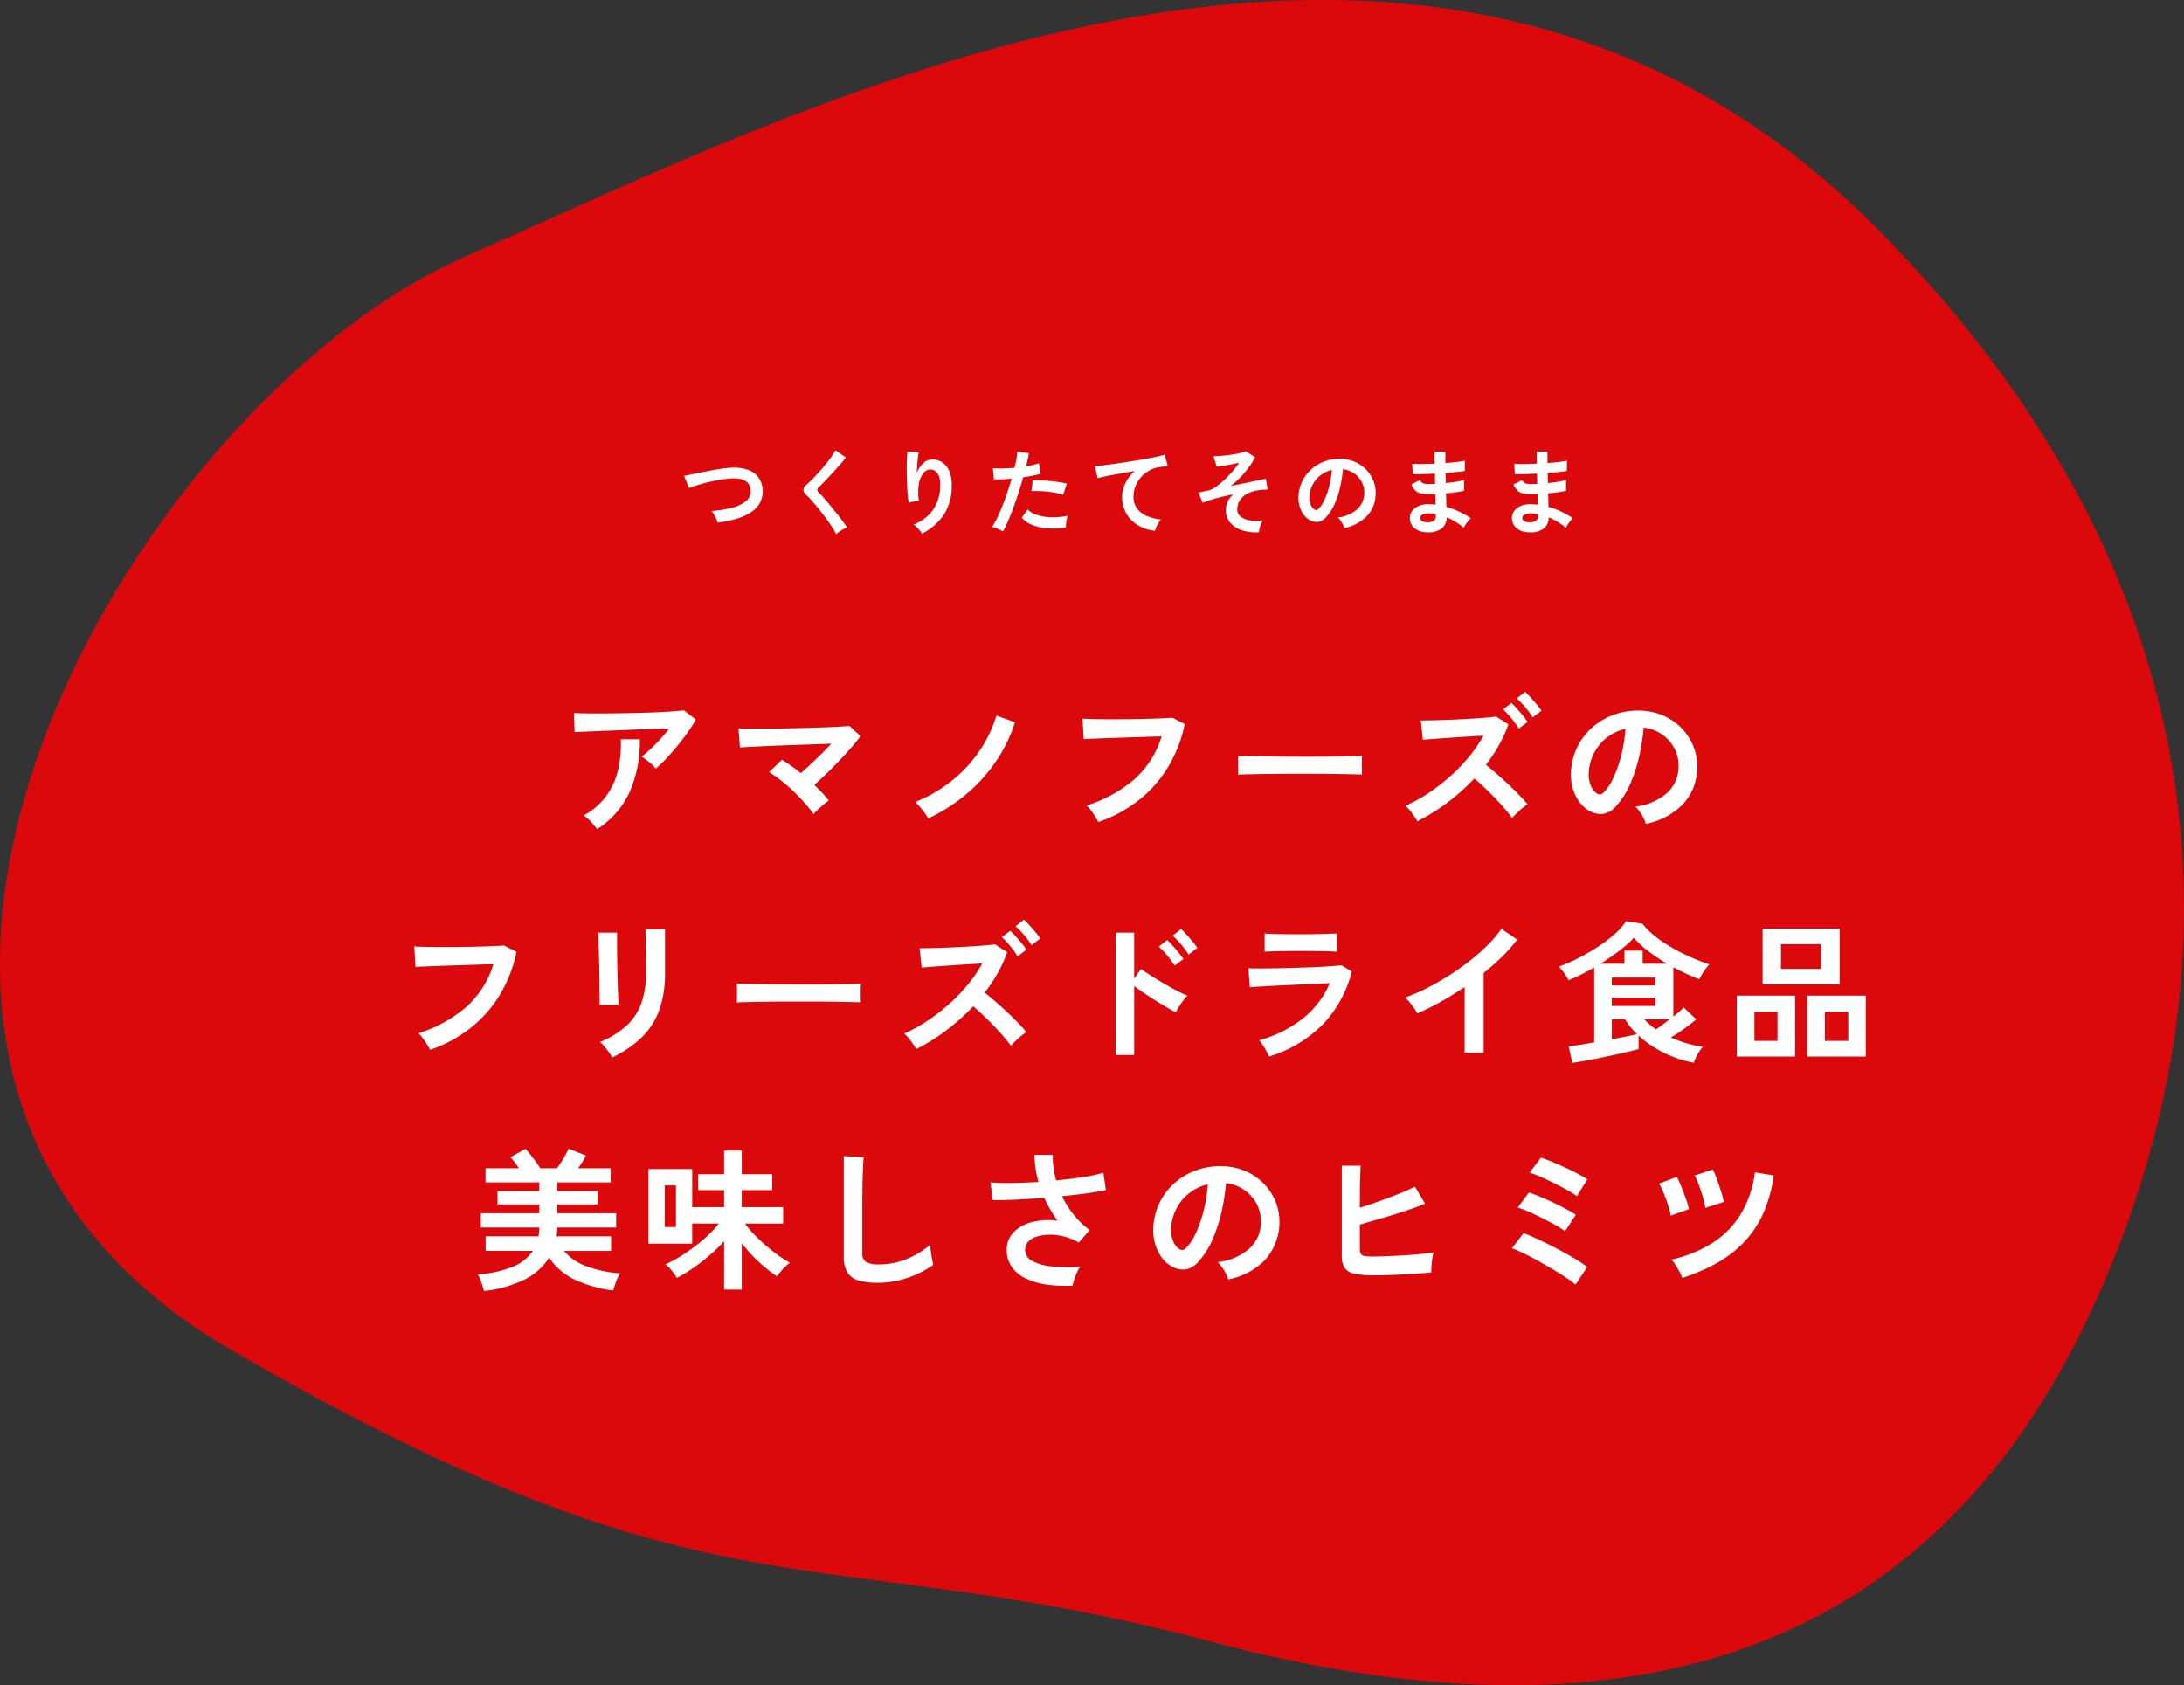 <svg xmlns="http://www.w3.org/2000/svg" width="517.689" height="399.502" viewBox="0 0 517.689 399.502">
  <rect x="0" y="0" width="517.689" height="399.502" fill="#333333" stroke="none"/>
  <g id="グループ_11942" data-name="グループ 11942" transform="translate(-234.45 -1265.017)">
    <path id="パス_369" data-name="パス 369" d="M496.839,343.093c-39.608,84.365-114.05,102.786-208.183,77.792s-116.622-2.047-232.441-69.2S32.239,127.368,111.739,92.517s228.552-113.909,334.8-6.468,70.164,214.727,50.3,257.045" transform="translate(233 1233.326)" fill="#dc090c"/>
    <path id="パス_7434" data-name="パス 7434" d="M-98.472-1.078A3.771,3.771,0,0,0-98.78-2a11.541,11.541,0,0,0-.539-1.034A4.694,4.694,0,0,0-99.9-3.85a26.321,26.321,0,0,0,4.983-.8,8.216,8.216,0,0,0,3.234-1.573,2.926,2.926,0,0,0,1.067-2.442q-.132-3.1-4.576-2.9a15.524,15.524,0,0,0-1.672.165q-.99.143-2.145.363t-2.31.517q-1.155.3-2.167.616a17.4,17.4,0,0,0-1.716.627q0-.022-.187-.451t-.418-.99l-.407-.99a4.328,4.328,0,0,0-.2-.451q.682-.132,1.76-.363t2.365-.495q1.287-.264,2.585-.495t2.453-.4a17.635,17.635,0,0,1,1.969-.187,10.138,10.138,0,0,1,4.158.539,5.131,5.131,0,0,1,2.453,1.881,5.5,5.5,0,0,1,.891,2.9,5.626,5.626,0,0,1-.693,3.091,6.524,6.524,0,0,1-2.189,2.222,13.255,13.255,0,0,1-3.421,1.5A28.616,28.616,0,0,1-98.472-1.078ZM-70.356,1.65A16.91,16.91,0,0,0-71.423-.187Q-72.094-1.21-72.9-2.3t-1.639-2.123q-.836-1.034-1.573-1.859T-77.374-7.59a1.98,1.98,0,0,1-.748-1.287,1.662,1.662,0,0,1,.726-1.177q.55-.484,1.3-1.232t1.562-1.65q.814-.9,1.595-1.848t1.408-1.837a11.879,11.879,0,0,0,.979-1.617l2.508,1.694q-.484.66-1.331,1.628t-1.8,2.013q-.957,1.045-1.859,1.98t-1.54,1.551a.684.684,0,0,0,.044,1.078q.484.484,1.2,1.287t1.518,1.782q.8.979,1.6,1.969t1.43,1.859q.638.869,1.012,1.441a6.35,6.35,0,0,0-.858.418q-.506.286-.979.605A5.057,5.057,0,0,0-70.356,1.65Zm20.35-.132a7,7,0,0,0-.88-1.155,7.009,7.009,0,0,0-1.1-1A9.867,9.867,0,0,0-47.333-4.2a9.98,9.98,0,0,0,1.639-5.808,4.414,4.414,0,0,0-.737-2.915,2.1,2.1,0,0,0-1.771-.759,2.134,2.134,0,0,0-1.518.913,5.675,5.675,0,0,0-1.023,2.5,12.234,12.234,0,0,0,.011,3.982,8.1,8.1,0,0,0-.8.11q-.495.088-.946.2a5.386,5.386,0,0,0-.671.2,19.888,19.888,0,0,1-.253-2.046q-.1-1.232-.154-2.662t-.066-2.86q-.011-1.43.033-2.64t.132-1.958l2.684.242q-.11.528-.209,1.353t-.165,1.749q-.066.924-.088,1.782a5.927,5.927,0,0,1,1.463-2.3,3.1,3.1,0,0,1,2.123-.935,4.241,4.241,0,0,1,2.4.649,4.542,4.542,0,0,1,1.672,2.024,8.151,8.151,0,0,1,.616,3.377,12.4,12.4,0,0,1-1.859,7.029A13.548,13.548,0,0,1-50.006,1.518ZM-30.8,1.012A8.267,8.267,0,0,0-32.054.385,8.725,8.725,0,0,0-33.4-.066a15.358,15.358,0,0,0,1.188-2.079q.616-1.265,1.232-2.816t1.188-3.234q.572-1.683,1.034-3.311-1.254.11-2.365.154t-1.837,0l-.242-2.64a20.775,20.775,0,0,0,2.277.066q1.375-.022,2.849-.154.286-1.144.451-2.112a15.918,15.918,0,0,0,.209-1.716l2.75.374q-.088.638-.264,1.419t-.4,1.683q.9-.154,1.694-.341a12.531,12.531,0,0,0,1.342-.385l.4,2.464q-.682.22-1.771.451t-2.365.407Q-26.51-10.1-27.1-8.261t-1.232,3.575q-.638,1.738-1.265,3.2T-30.8,1.012ZM-15.884.088a17.95,17.95,0,0,1-4.477.176,12.258,12.258,0,0,1-3.652-.858,5.677,5.677,0,0,1-2.321-1.65l1.342-1.98a5.559,5.559,0,0,0,2.167,1.287,11.206,11.206,0,0,0,3.278.572,18.244,18.244,0,0,0,4.1-.341,6.166,6.166,0,0,0-.341,1.386A7.965,7.965,0,0,0-15.884.088Zm-.66-7.788a13.768,13.768,0,0,0-1.672-.429q-.946-.187-1.991-.3t-2.046-.143q-1-.033-1.815.011l.33-2.574a17.661,17.661,0,0,1,1.859.011q1.067.055,2.222.165t2.2.275q1.045.165,1.793.341ZM5.214.858A9.894,9.894,0,0,1,1.166-.473a7.721,7.721,0,0,1-2.75-2.794,7.754,7.754,0,0,1-.99-3.927,7.541,7.541,0,0,1,.77-3.223A8.659,8.659,0,0,1,.462-13.332q-1.76.286-3.5.605t-3.157.6q-1.419.286-2.189.506l-.594-2.86q.726-.044,2.013-.2t2.9-.385q1.617-.231,3.344-.506t3.344-.561q1.617-.286,2.9-.561t2.013-.5l.7,2.684q-.33.022-.825.1t-1.133.165a6.663,6.663,0,0,0-2.3.748,7.542,7.542,0,0,0-1.98,1.529A7.206,7.206,0,0,0,.638-9.812,6.717,6.717,0,0,0,.132-7.194,4.465,4.465,0,0,0,.99-4.4,5.628,5.628,0,0,0,3.333-2.651,12.265,12.265,0,0,0,6.666-1.8a5.427,5.427,0,0,0-.638.847A8.113,8.113,0,0,0,5.5.033,4.122,4.122,0,0,0,5.214.858Zm24.64.352a10.892,10.892,0,0,1-4.059-.5A6.019,6.019,0,0,1,23.023-1.1a4.473,4.473,0,0,1-1-2.948,4.649,4.649,0,0,1,.462-2.068A5.667,5.667,0,0,1,23.76-7.81q-1.474.308-2.882.66t-2.541.7a13.467,13.467,0,0,0-1.815.682l-.968-2.464q.264-.044.792-.154T17.8-8.69a5.228,5.228,0,0,0,1.848-.88A18.4,18.4,0,0,0,21.7-11.253,24.3,24.3,0,0,0,23.65-13.3a19.291,19.291,0,0,0,1.5-1.991q-.858.2-1.859.4t-1.914.33q-.913.132-1.529.176l-.77-2.442q.814,0,1.914-.1t2.222-.253q1.122-.154,2.068-.374A9.743,9.743,0,0,0,26.752-18l2.2,1.408a15.9,15.9,0,0,1-1.32,2.156,23.13,23.13,0,0,1-1.991,2.42,20.643,20.643,0,0,1-2.475,2.244q1.738-.352,3.421-.7l2.992-.627q1.309-.275,1.925-.385l.418,2.552q-.418,0-1.012.044t-1.3.154a7.155,7.155,0,0,0-2.387.715,4.887,4.887,0,0,0-1.8,1.529,3.9,3.9,0,0,0-.693,2.332A2.021,2.021,0,0,0,25.5-2.53a4.617,4.617,0,0,0,2.134.891,12.078,12.078,0,0,0,3.1.121A5.368,5.368,0,0,0,30.14-.154,6.894,6.894,0,0,0,29.854,1.21ZM50.094.2a4.231,4.231,0,0,0-.33-.836,7.172,7.172,0,0,0-.561-.935,4.741,4.741,0,0,0-.627-.737,8.276,8.276,0,0,0,4.587-1.969,5.083,5.083,0,0,0,1.661-3.553,5.423,5.423,0,0,0-.594-2.9A5.676,5.676,0,0,0,52.371-12.8a5.668,5.668,0,0,0-2.585-.946,30.851,30.851,0,0,1-.66,4.18,21.89,21.89,0,0,1-1.309,4A11.549,11.549,0,0,1,45.8-2.4a3.333,3.333,0,0,1-1.749,1.122,3.137,3.137,0,0,1-1.793-.242,4.28,4.28,0,0,1-1.628-1.254,6.064,6.064,0,0,1-1.078-2.035,7.1,7.1,0,0,1-.308-2.519,9.174,9.174,0,0,1,.946-3.663,9.206,9.206,0,0,1,2.244-2.871,9.631,9.631,0,0,1,3.234-1.826,10.354,10.354,0,0,1,3.894-.506,8.755,8.755,0,0,1,3.146.748A8.2,8.2,0,0,1,55.3-13.629a8.189,8.189,0,0,1,1.716,2.673,7.616,7.616,0,0,1,.5,3.322A7.587,7.587,0,0,1,55.4-2.585,10.247,10.247,0,0,1,50.094.2Zm-7.15-4.444a.848.848,0,0,0,.506.176.761.761,0,0,0,.528-.264,7.764,7.764,0,0,0,1.463-2.244,18.241,18.241,0,0,0,1.122-3.278,21.806,21.806,0,0,0,.583-3.718A6.788,6.788,0,0,0,44.451-12.3a6.813,6.813,0,0,0-1.859,2.233,6.989,6.989,0,0,0-.77,2.871A4.144,4.144,0,0,0,42.1-5.4,2.716,2.716,0,0,0,42.944-4.246Zm26.6,5.434a4.321,4.321,0,0,1-2.9-1.034,3.083,3.083,0,0,1-1.012-2.4,2.76,2.76,0,0,1,.616-1.694A3.866,3.866,0,0,1,67.892-5.1a5.835,5.835,0,0,1,2.442-.352q.374,0,.715.033t.693.077l-.066-2.53q-.374.022-.759.022h-.759a8.164,8.164,0,0,1-2.079-.209,2.483,2.483,0,0,1-1.21-.7,6.111,6.111,0,0,1-.891-1.375l2.068-1.034a1.5,1.5,0,0,0,.726.759,4.321,4.321,0,0,0,1.43.165q.33,0,.693-.011t.737-.033q-.022-.594-.033-1.21t-.033-1.21q-1.606.088-3.036.121t-2.222.011l-.11-2.464q.77.066,2.222.055t3.1-.077q-.022-.792-.022-1.518V-17.93h2.552v1.276q0,.682.022,1.43,1.5-.11,2.75-.253a14.713,14.713,0,0,0,1.848-.3v2.42a16.785,16.785,0,0,1-1.837.253q-1.243.121-2.739.231.022.594.033,1.2t.033,1.2q1.3-.132,2.464-.319a12.952,12.952,0,0,0,1.848-.407v2.574q-.814.176-1.925.33t-2.343.264q.044.88.055,1.694t.033,1.518a17.518,17.518,0,0,1,3.08,1.144A24.376,24.376,0,0,1,80.1-2.134a3.825,3.825,0,0,0-.627.649q-.341.429-.627.869a7.957,7.957,0,0,0-.44.748A15.129,15.129,0,0,0,74.36-2.332,3.362,3.362,0,0,1,73.2.3,5.265,5.265,0,0,1,69.542,1.188Zm.088-2.354a2.647,2.647,0,0,0,1.65-.33,1.172,1.172,0,0,0,.506-.99V-3.1q-.462-.088-.913-.132t-.891-.044a2.639,2.639,0,0,0-1.408.308.885.885,0,0,0-.484.748Q68.09-1.232,69.63-1.166ZM93.742,1.188a4.321,4.321,0,0,1-2.9-1.034,3.083,3.083,0,0,1-1.012-2.4,2.76,2.76,0,0,1,.616-1.694A3.866,3.866,0,0,1,92.092-5.1a5.835,5.835,0,0,1,2.442-.352q.374,0,.715.033t.693.077l-.066-2.53q-.374.022-.759.022h-.759a8.164,8.164,0,0,1-2.079-.209,2.483,2.483,0,0,1-1.21-.7,6.111,6.111,0,0,1-.891-1.375l2.068-1.034a1.5,1.5,0,0,0,.726.759,4.321,4.321,0,0,0,1.43.165q.33,0,.693-.011t.737-.033q-.022-.594-.033-1.21t-.033-1.21q-1.606.088-3.036.121t-2.222.011l-.11-2.464q.77.066,2.222.055t3.1-.077q-.022-.792-.022-1.518V-17.93h2.552v1.276q0,.682.022,1.43,1.5-.11,2.75-.253a14.713,14.713,0,0,0,1.848-.3v2.42a16.785,16.785,0,0,1-1.837.253q-1.243.121-2.739.231.022.594.033,1.2t.033,1.2q1.3-.132,2.464-.319a12.952,12.952,0,0,0,1.848-.407v2.574q-.814.176-1.925.33t-2.343.264q.044.88.055,1.694t.033,1.518a17.518,17.518,0,0,1,3.08,1.144,24.376,24.376,0,0,1,2.728,1.54,3.825,3.825,0,0,0-.627.649q-.341.429-.627.869a7.957,7.957,0,0,0-.44.748A15.129,15.129,0,0,0,98.56-2.332,3.362,3.362,0,0,1,97.4.3,5.265,5.265,0,0,1,93.742,1.188Zm.088-2.354a2.647,2.647,0,0,0,1.65-.33,1.172,1.172,0,0,0,.506-.99V-3.1q-.462-.088-.913-.132t-.891-.044a2.639,2.639,0,0,0-1.408.308.885.885,0,0,0-.484.748Q92.29-1.232,93.83-1.166Z" transform="translate(503 1390)" fill="#fff"/>
    <path id="パス_7435" data-name="パス 7435" d="M-113.112-12.78a7.262,7.262,0,0,0-.918-.972q-.594-.54-1.242-1.044a8.477,8.477,0,0,0-1.188-.792q.972-.756,2.124-1.836t2.3-2.34q1.152-1.26,2.124-2.52-1.98.036-4.554.126t-5.292.2q-2.718.108-5.238.216t-4.464.18q-1.944.072-2.88.144l-.18-4.536q1.188.072,3.258.09t4.644,0q2.574-.018,5.31-.072t5.274-.144q2.538-.09,4.536-.234t3.042-.288l2.844,2.2a31.649,31.649,0,0,1-1.944,3.06q-1.152,1.62-2.466,3.222t-2.628,2.988A31,31,0,0,1-113.112-12.78Zm-13.9,14.364a13.915,13.915,0,0,0-.864-1.1q-.54-.63-1.152-1.224a5.881,5.881,0,0,0-1.188-.918,16.392,16.392,0,0,0,5.328-4.572,16.992,16.992,0,0,0,2.808-6.12,27.091,27.091,0,0,0,.684-7.38h4.5A29.583,29.583,0,0,1-119.358-7.11,20.938,20.938,0,0,1-127.008,1.584Zm51.3-3.6A33.1,33.1,0,0,0-77.868-4.7q-1.26-1.422-2.7-2.79t-2.916-2.52a29.889,29.889,0,0,0-2.772-1.944l3.06-2.916q1.044.648,2.2,1.458t2.268,1.71q1.08-.936,2.358-2.124t2.538-2.448q1.26-1.26,2.34-2.412l-4.59.162q-2.538.09-5.184.18t-5.04.2q-2.394.108-4.212.2t-2.646.162l-.324-4.536q1.224.072,3.33.072t4.716-.018q2.61-.018,5.364-.09t5.292-.144q2.538-.072,4.536-.18t3.042-.216l2.628,2.412q-.864,1.188-2.142,2.664T-69.5-14.76q-1.494,1.584-3.06,3.1t-2.97,2.736q.972.936,1.854,1.872A22.868,22.868,0,0,1-72.108-5.22q-.468.324-1.152.9t-1.35,1.188A13.391,13.391,0,0,0-75.708-2.016Zm27.18,1.044a11.069,11.069,0,0,0-.828-1.278q-.54-.738-1.152-1.458a13.446,13.446,0,0,0-1.08-1.152,34.408,34.408,0,0,0,8.712-5.094A32.328,32.328,0,0,0-36.36-17.01a30.776,30.776,0,0,0,4-8.334l4.392,1.584a35.289,35.289,0,0,1-4.572,9.36A38.343,38.343,0,0,1-39.6-6.642,40.646,40.646,0,0,1-48.528-.972Zm40.32.864a12.157,12.157,0,0,0-.684-1.224q-.468-.756-1.026-1.512A7.194,7.194,0,0,0-10.98-4.032,32.132,32.132,0,0,0,.342-10.26,22.285,22.285,0,0,0,6.8-20.412q-1.692.036-3.852.108l-4.41.144q-2.25.072-4.32.144t-3.618.144q-1.548.072-2.268.108l-.288-4.86q1.044.072,2.736.108t3.762.036q2.07,0,4.248-.018t4.23-.072q2.052-.054,3.708-.126T9.36-24.84l2.916,1.512A32.25,32.25,0,0,1,8.244-13.014,29.382,29.382,0,0,1,1.26-5.2,32.667,32.667,0,0,1-8.208-.108ZM24.912-11.34q.036-.5.036-1.368v-1.728q0-.864-.036-1.368.684.036,2.43.072t4.176.072q2.43.036,5.2.054t5.544.018q2.772,0,5.238-.036t4.266-.072q1.8-.036,2.556-.108-.036.468-.054,1.332t0,1.746q.018.882.018,1.35-.9-.036-2.646-.072t-4.068-.072q-2.322-.036-4.932-.036H37.368q-2.664,0-5.076.036t-4.338.072Q26.028-11.412,24.912-11.34ZM67.428-.288Q66.96-1.08,66.168-2.2A8.979,8.979,0,0,0,64.584-3.96a36.532,36.532,0,0,0,5.4-2.97,45.207,45.207,0,0,0,5.166-3.978,42.183,42.183,0,0,0,4.5-4.662,32.506,32.506,0,0,0,3.438-5.022l-3.87.234q-2.106.126-4.176.27t-3.744.27q-1.674.126-2.574.2l-.5-4.572q.9,0,2.7-.036t4.032-.126q2.232-.09,4.464-.216t4.014-.27q1.782-.144,2.646-.288l2.916,1.872a32.4,32.4,0,0,1-2.25,4.932,37.493,37.493,0,0,1-3.078,4.644q1.26,1.008,2.664,2.232T89.1-8.928q1.368,1.3,2.52,2.484T93.528-4.32a14.359,14.359,0,0,0-1.89,1.476q-.99.9-1.782,1.764-.684-.972-1.746-2.214t-2.3-2.52Q84.564-7.092,83.3-8.3T80.928-10.44a50.217,50.217,0,0,1-6.48,5.778A46.472,46.472,0,0,1,67.428-.288ZM91.44-22.248a16.645,16.645,0,0,0-1.746-2.466,22.264,22.264,0,0,0-1.962-2.106l1.98-1.512a14.247,14.247,0,0,1,1.26,1.278q.756.846,1.476,1.728a12.565,12.565,0,0,1,1.08,1.494Zm3.312-2.664a17.482,17.482,0,0,0-1.782-2.43,21.09,21.09,0,0,0-2-2.07l1.98-1.548a16.306,16.306,0,0,1,1.3,1.3q.756.828,1.476,1.692A15.91,15.91,0,0,1,96.84-26.5ZM121.572.324a6.924,6.924,0,0,0-.54-1.368,11.736,11.736,0,0,0-.918-1.53,7.758,7.758,0,0,0-1.026-1.206A13.543,13.543,0,0,0,126.594-7a8.318,8.318,0,0,0,2.718-5.814,8.874,8.874,0,0,0-.972-4.752,9.288,9.288,0,0,0-3.042-3.384,9.275,9.275,0,0,0-4.23-1.548,50.485,50.485,0,0,1-1.08,6.84,35.821,35.821,0,0,1-2.142,6.552,18.9,18.9,0,0,1-3.294,5.184,5.454,5.454,0,0,1-2.862,1.836,5.134,5.134,0,0,1-2.934-.4,7,7,0,0,1-2.664-2.052,9.923,9.923,0,0,1-1.764-3.33,11.624,11.624,0,0,1-.5-4.122,15.013,15.013,0,0,1,1.548-5.994,15.064,15.064,0,0,1,3.672-4.7,15.76,15.76,0,0,1,5.292-2.988,16.944,16.944,0,0,1,6.372-.828,14.327,14.327,0,0,1,5.148,1.224,13.426,13.426,0,0,1,4.23,2.97,13.4,13.4,0,0,1,2.808,4.374,12.462,12.462,0,0,1,.81,5.436,12.415,12.415,0,0,1-3.456,8.262A16.769,16.769,0,0,1,121.572.324Zm-11.7-7.272a1.388,1.388,0,0,0,.828.288,1.245,1.245,0,0,0,.864-.432,12.7,12.7,0,0,0,2.394-3.672,29.847,29.847,0,0,0,1.836-5.364,35.682,35.682,0,0,0,.954-6.084,11.108,11.108,0,0,0-4.41,2.088A11.149,11.149,0,0,0,109.3-16.47a11.437,11.437,0,0,0-1.26,4.7,6.781,6.781,0,0,0,.45,2.934A4.444,4.444,0,0,0,109.872-6.948Zm-276.48,60.84a12.157,12.157,0,0,0-.684-1.224q-.468-.756-1.026-1.512a7.194,7.194,0,0,0-1.062-1.188,32.132,32.132,0,0,0,11.322-6.228A22.284,22.284,0,0,0-151.6,33.588q-1.692.036-3.852.108l-4.41.144q-2.25.072-4.32.144t-3.618.144q-1.548.072-2.268.108l-.288-4.86q1.044.072,2.736.108t3.762.036q2.07,0,4.248-.018t4.23-.072q2.052-.054,3.708-.126t2.628-.144l2.916,1.512a32.25,32.25,0,0,1-4.032,10.314A29.382,29.382,0,0,1-157.14,48.8,32.667,32.667,0,0,1-166.608,53.892Zm43.164,1.8a9.344,9.344,0,0,0-.738-1.188q-.486-.684-1.062-1.368a9.724,9.724,0,0,0-1.08-1.116,21.509,21.509,0,0,0,6.12-3.708,13.357,13.357,0,0,0,3.6-5.274,20.864,20.864,0,0,0,1.188-7.434V33.948q0-.792-.018-2.052t-.036-2.592q-.018-1.332-.036-2.412t-.054-1.548h4.644V35.6a26.05,26.05,0,0,1-1.332,8.766,17.156,17.156,0,0,1-4.1,6.48A26.02,26.02,0,0,1-123.444,55.692Zm-2.988-12.456q.036-.324.018-1.6t-.036-3.114q-.018-1.836-.054-3.852t-.09-3.852q-.054-1.836-.09-3.114t-.072-1.6h4.464v1.656q0,1.26.018,3.042t.054,3.726q.036,1.944.09,3.762t.108,3.132q.054,1.314.09,1.782Zm32.544-.576q.036-.5.036-1.368V39.564q0-.864-.036-1.368.684.036,2.43.072t4.176.072q2.43.036,5.2.054t5.544.018q2.772,0,5.238-.036t4.266-.072q1.8-.036,2.556-.108-.036.468-.054,1.332t0,1.746q.018.882.018,1.35-.9-.036-2.646-.072t-4.068-.072q-2.322-.036-4.932-.036h-5.274q-2.664,0-5.076.036t-4.338.072Q-92.772,42.588-93.888,42.66Zm42.516,11.052q-.468-.792-1.26-1.908a8.979,8.979,0,0,0-1.584-1.764,36.532,36.532,0,0,0,5.4-2.97,45.208,45.208,0,0,0,5.166-3.978,42.184,42.184,0,0,0,4.5-4.662,32.506,32.506,0,0,0,3.438-5.022l-3.87.234q-2.106.126-4.176.27t-3.744.27q-1.674.126-2.574.2l-.5-4.572q.9,0,2.7-.036t4.032-.126q2.232-.09,4.464-.216t4.014-.27q1.782-.144,2.646-.288l2.916,1.872a32.4,32.4,0,0,1-2.25,4.932,37.492,37.492,0,0,1-3.078,4.644q1.26,1.008,2.664,2.232t2.772,2.52q1.368,1.3,2.52,2.484t1.908,2.124a14.359,14.359,0,0,0-1.89,1.476q-.99.9-1.782,1.764-.684-.972-1.746-2.214t-2.3-2.52q-1.242-1.278-2.5-2.484t-2.376-2.142a50.218,50.218,0,0,1-6.48,5.778A46.472,46.472,0,0,1-51.372,53.712Zm24.012-21.96a16.645,16.645,0,0,0-1.746-2.466,22.264,22.264,0,0,0-1.962-2.106l1.98-1.512a14.246,14.246,0,0,1,1.26,1.278q.756.846,1.476,1.728a12.565,12.565,0,0,1,1.08,1.494Zm3.312-2.664a17.482,17.482,0,0,0-1.782-2.43,21.089,21.089,0,0,0-2-2.07l1.98-1.548a16.305,16.305,0,0,1,1.3,1.3q.756.828,1.476,1.692A15.91,15.91,0,0,1-21.96,27.5ZM-4.1,55.116V26.1H.288V37.008l1.62-2.3q.864.648,2.286,1.548t3.042,1.854q1.62.954,3.132,1.746a24.292,24.292,0,0,0,2.556,1.188,8.621,8.621,0,0,0-.99,1.134q-.558.738-1.044,1.512A12.567,12.567,0,0,0,10.152,45q-.864-.432-2.142-1.188t-2.7-1.638q-1.422-.882-2.736-1.782T.288,38.772V55.116Zm17.28-23.8a17.482,17.482,0,0,0-1.782-2.43,21.089,21.089,0,0,0-2-2.07l2.016-1.548a14.245,14.245,0,0,1,1.26,1.278q.756.846,1.476,1.71a15.911,15.911,0,0,1,1.116,1.476ZM9.864,33.948A19.166,19.166,0,0,0,8.1,31.5a19.039,19.039,0,0,0-1.98-2.088l2.016-1.548q.5.468,1.26,1.314t1.458,1.71a17.61,17.61,0,0,1,1.1,1.476ZM32.256,55.476q-.216-.5-.594-1.224t-.846-1.44a8.96,8.96,0,0,0-.9-1.188,29.043,29.043,0,0,0,10.44-5.238,21.589,21.589,0,0,0,6.3-8.3q-1.8.072-4.086.18t-4.644.216q-2.358.108-4.464.216t-3.636.2q-1.53.09-2.106.162l-.36-4.5q.936.036,2.664.036t3.888-.036q2.16-.036,4.464-.108t4.482-.162q2.178-.09,3.906-.216t2.664-.234l2.448,1.476a28.1,28.1,0,0,1-6.66,12.33A30.326,30.326,0,0,1,32.256,55.476Zm-1.044-24.84v-4.32q1.368.108,3.564.144t5.076.036q2.772,0,4.968-.072t3.528-.108v4.32q-1.368-.108-3.438-.144t-5.058-.036q-1.62,0-3.294.018t-3.1.054Q32.04,30.564,31.212,30.636Zm47.412,23.94V38.988q-2.736,1.872-5.6,3.474a62.237,62.237,0,0,1-5.6,2.79,12.624,12.624,0,0,0-.792-1.26q-.5-.72-1.062-1.4a6.149,6.149,0,0,0-1.1-1.08,47.194,47.194,0,0,0,6.48-2.916,62.819,62.819,0,0,0,6.462-4,54.27,54.27,0,0,0,5.706-4.608A28.809,28.809,0,0,0,87.336,25.2l3.744,2.556a36.583,36.583,0,0,1-3.582,4.05,57.426,57.426,0,0,1-4.374,3.87v18.9Zm25.524,2.412-.864-3.924q.756-.072,2.394-.324t3.654-.612V34.38q-1.548.9-3.114,1.674t-2.97,1.35a11.659,11.659,0,0,0-1.008-1.674,11.992,11.992,0,0,0-1.3-1.566,39.11,39.11,0,0,0,4.608-2A48.842,48.842,0,0,0,110.16,29.5a34.086,34.086,0,0,0,4-3.024,15.247,15.247,0,0,0,2.736-3.078l3.888.612a17.763,17.763,0,0,0,3.132,3.078,32.433,32.433,0,0,0,4.158,2.754q2.25,1.26,4.482,2.232a41.2,41.2,0,0,0,4.068,1.548,16.267,16.267,0,0,0-2.376,3.528q-1.44-.54-3.006-1.26t-3.15-1.584v11.7q.792-.648,1.44-1.206a11.841,11.841,0,0,0,1.008-.954l2.988,2.808q-1.116.972-2.772,2.16t-3.24,2.16a28.6,28.6,0,0,0,7.56,2.2,10.734,10.734,0,0,0-1.26,1.818,8.387,8.387,0,0,0-.864,1.962,26.537,26.537,0,0,1-6.948-2.3,25.388,25.388,0,0,1-6.156-4.14v3.2q-.9.252-2.484.63t-3.492.792q-1.908.414-3.816.792t-3.474.666Q105.012,56.88,104.148,56.988Zm6.66-23.508H116.5v-3.1h4.32v3.1h5.76a46.746,46.746,0,0,1-4.392-2.952,21.529,21.529,0,0,1-3.456-3.2A25.13,25.13,0,0,1,115.29,30.4Q113.184,32,110.808,33.48Zm2.7,10.008H123.84V41.544H113.508Zm0-4.86H123.84V36.756H113.508Zm0,12.744q1.836-.324,3.438-.648t2.538-.54a18.168,18.168,0,0,1-2.844-3.528h-3.132Zm10.476-2.34q.756-.5,1.6-1.134t1.638-1.242h-6.012A16.133,16.133,0,0,0,123.984,49.032ZM149.256,38.34V25.164h18.252V38.34ZM159.84,55.476V41.04H173.7V55.476Zm-16.7,0V41.04H156.96V55.476ZM153.612,34.7h9.5V28.836h-9.5Zm10.4,17.064h5.544V44.892h-5.544Zm-16.7,0h5.472V44.892h-5.472Zm-301.14,59.292q-.216-.828-.612-2a9.44,9.44,0,0,0-.864-1.926,26.908,26.908,0,0,0,8.19-1.764,10.519,10.519,0,0,0,4.878-3.816h-11.2V98.1H-140.9q.072-.5.126-1.026a10.316,10.316,0,0,0,.054-1.062h-13.86V92.628h13.86V90.54h-9.9V87.372h9.9V85.32h-12.744V81.972h7.92q-.5-.756-1.044-1.458a11.811,11.811,0,0,0-.972-1.134l3.528-2.016a11.348,11.348,0,0,1,1.134,1.278q.666.846,1.332,1.746t1.1,1.584h3.924q.54-.72,1.1-1.6t1.008-1.71q.45-.828.666-1.332l4.1,1.62a11.31,11.31,0,0,1-.756,1.386q-.5.81-1.08,1.638h7.7V85.32H-136.44v2.052h9.54V90.54h-9.54v2.088h13.932v3.384H-136.44q-.036.54-.072,1.062t-.108,1.026H-123.7v3.456h-11.16a12.439,12.439,0,0,0,5.346,3.654,28.618,28.618,0,0,0,7.938,1.674,10.753,10.753,0,0,0-.954,2,19.882,19.882,0,0,0-.666,2.07,30.993,30.993,0,0,1-8.946-2.5,14.962,14.962,0,0,1-6.246-5.31,14.456,14.456,0,0,1-6.012,5.292A28.5,28.5,0,0,1-153.828,111.06Zm56.916-.324V99.252a37.924,37.924,0,0,1-3.582,3.474,46.066,46.066,0,0,1-3.942,3.024,34.283,34.283,0,0,1-3.672,2.214,9.315,9.315,0,0,0-.72-1.1q-.468-.63-1.008-1.224a4.883,4.883,0,0,0-1.008-.882A26.852,26.852,0,0,0-107.5,103q1.764-1.08,3.51-2.394a38.831,38.831,0,0,0,3.258-2.736,23.184,23.184,0,0,0,2.556-2.79h-6.3v4.752H-114.84V82.152h10.368v9.036h7.56V87.156h-6.156v-3.78h6.156V77.76h4.176v5.616H-85.5v3.78h-7.236v4.032h9.828v3.888h-9.036a22.2,22.2,0,0,0,2.268,2.7q1.332,1.368,2.826,2.646t2.934,2.3a23.855,23.855,0,0,0,2.592,1.638,9.958,9.958,0,0,0-1.116.954,14.764,14.764,0,0,0-1.116,1.206,10,10,0,0,0-.792,1.08,31.959,31.959,0,0,1-4.284-3.384,34.57,34.57,0,0,1-4.1-4.5v11.016ZM-110.988,95.9h2.664V86.04h-2.664Zm50.508,13.212a15.528,15.528,0,0,1-4.662-.576,4.457,4.457,0,0,1-2.592-1.944,7.263,7.263,0,0,1-.81-3.708v-23.8l4.716.288q-.072.612-.144,2.052t-.108,3.1q-.036,1.332-.054,2.916t-.018,3.492v11.088a2.39,2.39,0,0,0,.882,2.16,5.96,5.96,0,0,0,3.078.576,16.97,16.97,0,0,0,6.678-1.332,20.607,20.607,0,0,0,5.454-3.312q.036.684.162,1.638t.288,1.8q.162.846.27,1.314a23.127,23.127,0,0,1-6.03,3.06A21.618,21.618,0,0,1-60.48,109.116Zm46.188.684a33.662,33.662,0,0,1-5.868-.216,17.18,17.18,0,0,1-5-1.368,8.828,8.828,0,0,1-3.474-2.718,6.867,6.867,0,0,1-1.278-4.23,5.7,5.7,0,0,1,1.62-4.122,9.264,9.264,0,0,1,4.356-2.412,15.871,15.871,0,0,1,6.048-.342q-.9-1.26-1.692-2.61a29.145,29.145,0,0,1-1.44-2.79q-3.456.252-6.7.414t-5.508.126l-.54-4.212q1.98.18,5.022.144t6.354-.252a23.526,23.526,0,0,1-.936-6.408h4.32a18.566,18.566,0,0,0,.18,3.042,25.164,25.164,0,0,0,.612,3.006q3.456-.324,6.462-.792A30.422,30.422,0,0,0-7.02,83.016l.612,4.14q-1.692.36-4.446.738t-5.958.7a23.653,23.653,0,0,0,2.754,4.374,19.591,19.591,0,0,0,3.8,3.654l-2.592,2.952a13.524,13.524,0,0,0-3.276-1.368,13.537,13.537,0,0,0-3.4-.486,10.512,10.512,0,0,0-3.042.378,5.064,5.064,0,0,0-2.178,1.188,2.656,2.656,0,0,0-.81,1.98,2.971,2.971,0,0,0,1.746,2.718,12.631,12.631,0,0,0,4.716,1.26,40.659,40.659,0,0,0,6.57.09,7.611,7.611,0,0,0-.774,1.386,17.107,17.107,0,0,0-.648,1.674A7.8,7.8,0,0,0-14.292,109.8Zm36.864-1.476a6.924,6.924,0,0,0-.54-1.368,11.735,11.735,0,0,0-.918-1.53,7.758,7.758,0,0,0-1.026-1.206A13.543,13.543,0,0,0,27.594,101a8.318,8.318,0,0,0,2.718-5.814,8.874,8.874,0,0,0-.972-4.752A9.375,9.375,0,0,0,22.068,85.5a50.483,50.483,0,0,1-1.08,6.84,35.82,35.82,0,0,1-2.142,6.552,18.9,18.9,0,0,1-3.294,5.184,5.454,5.454,0,0,1-2.862,1.836,5.134,5.134,0,0,1-2.934-.4,7,7,0,0,1-2.664-2.052,9.923,9.923,0,0,1-1.764-3.33,11.624,11.624,0,0,1-.5-4.122,14.9,14.9,0,0,1,5.22-10.692,15.76,15.76,0,0,1,5.292-2.988,16.943,16.943,0,0,1,6.372-.828,14.327,14.327,0,0,1,5.148,1.224,13.445,13.445,0,0,1,7.038,7.344,13.476,13.476,0,0,1-2.646,13.7A16.769,16.769,0,0,1,22.572,108.324Zm-11.7-7.272a1.388,1.388,0,0,0,.828.288,1.245,1.245,0,0,0,.864-.432,12.7,12.7,0,0,0,2.394-3.672,29.847,29.847,0,0,0,1.836-5.364,35.681,35.681,0,0,0,.954-6.084A11.178,11.178,0,0,0,10.3,91.53a11.437,11.437,0,0,0-1.26,4.7,6.781,6.781,0,0,0,.45,2.934A4.444,4.444,0,0,0,10.872,101.052Zm46.188,6.3a21.349,21.349,0,0,1-4.536-.378,3.665,3.665,0,0,1-2.34-1.386,5.263,5.263,0,0,1-.684-2.952V81.36h4.464q-.036.864-.09,2.43T53.8,87.318q-.018,1.962-.018,4.014,2.16-.684,4.59-1.548t4.68-1.764q2.25-.9,3.8-1.692l2.376,4.032q-1.512.648-3.438,1.314t-4.05,1.314q-2.124.648-4.176,1.242t-3.78,1.1v5.616a3,3,0,0,0,.2,1.242,1.107,1.107,0,0,0,.81.558,8.421,8.421,0,0,0,1.8.144q1.548,0,3.492-.072t4-.2q2.052-.126,3.924-.306t3.24-.4a12.085,12.085,0,0,0-.306,1.566q-.126.918-.18,1.8t-.054,1.386q-1.908.18-4.32.342t-4.86.252Q59.076,107.352,57.06,107.352Zm47.844,2.2a26.127,26.127,0,0,0-2.124-1.566q-1.4-.954-3.186-2.016t-3.636-2.088q-1.854-1.026-3.474-1.8a26.62,26.62,0,0,0-2.664-1.134l2.772-3.6q1.548.576,3.618,1.548t4.266,2.124q2.2,1.152,4.1,2.286a29.2,29.2,0,0,1,3.1,2.07ZM102.42,96.912a16.608,16.608,0,0,0-2.232-1.44Q98.712,94.644,97,93.78t-3.276-1.548a18.026,18.026,0,0,0-2.538-.936l2.664-3.564q1.152.36,2.664.99t3.114,1.386q1.6.756,3.024,1.512a25.551,25.551,0,0,1,2.322,1.368Zm2.808-8.316a13.547,13.547,0,0,0-1.656-1.1q-1.08-.63-2.412-1.314t-2.682-1.332q-1.35-.648-2.52-1.134a18.53,18.53,0,0,0-1.926-.7L96.7,79.452q1.116.36,2.646.99t3.132,1.368q1.6.738,2.988,1.476t2.25,1.314Zm24.984,19.368A14.95,14.95,0,0,0,129.1,105.7a16.4,16.4,0,0,0-1.4-2.088,30.958,30.958,0,0,0,9.63-3.924,21.215,21.215,0,0,0,6.7-6.768,25.459,25.459,0,0,0,3.4-9.972l4.464.72a32.8,32.8,0,0,1-2.592,9.2,24.2,24.2,0,0,1-4.644,6.8,27.957,27.957,0,0,1-6.444,4.878A44.746,44.746,0,0,1,130.212,107.964ZM127.476,93.2a13.7,13.7,0,0,0-.414-1.764q-.306-1.044-.72-2.178t-.846-2.106a12.858,12.858,0,0,0-.792-1.548l4.212-1.584a19.971,19.971,0,0,1,1.044,2.25q.576,1.422,1.1,2.9a20.773,20.773,0,0,1,.738,2.484Zm8.208-1.836q-.108-.72-.378-1.782t-.648-2.2q-.378-1.134-.774-2.124a13.635,13.635,0,0,0-.72-1.566l4.284-1.44a19.342,19.342,0,0,1,.954,2.268q.522,1.44.99,2.916a19.606,19.606,0,0,1,.648,2.52Z" transform="translate(503 1460)" fill="#fff"/>
  </g>
</svg>
